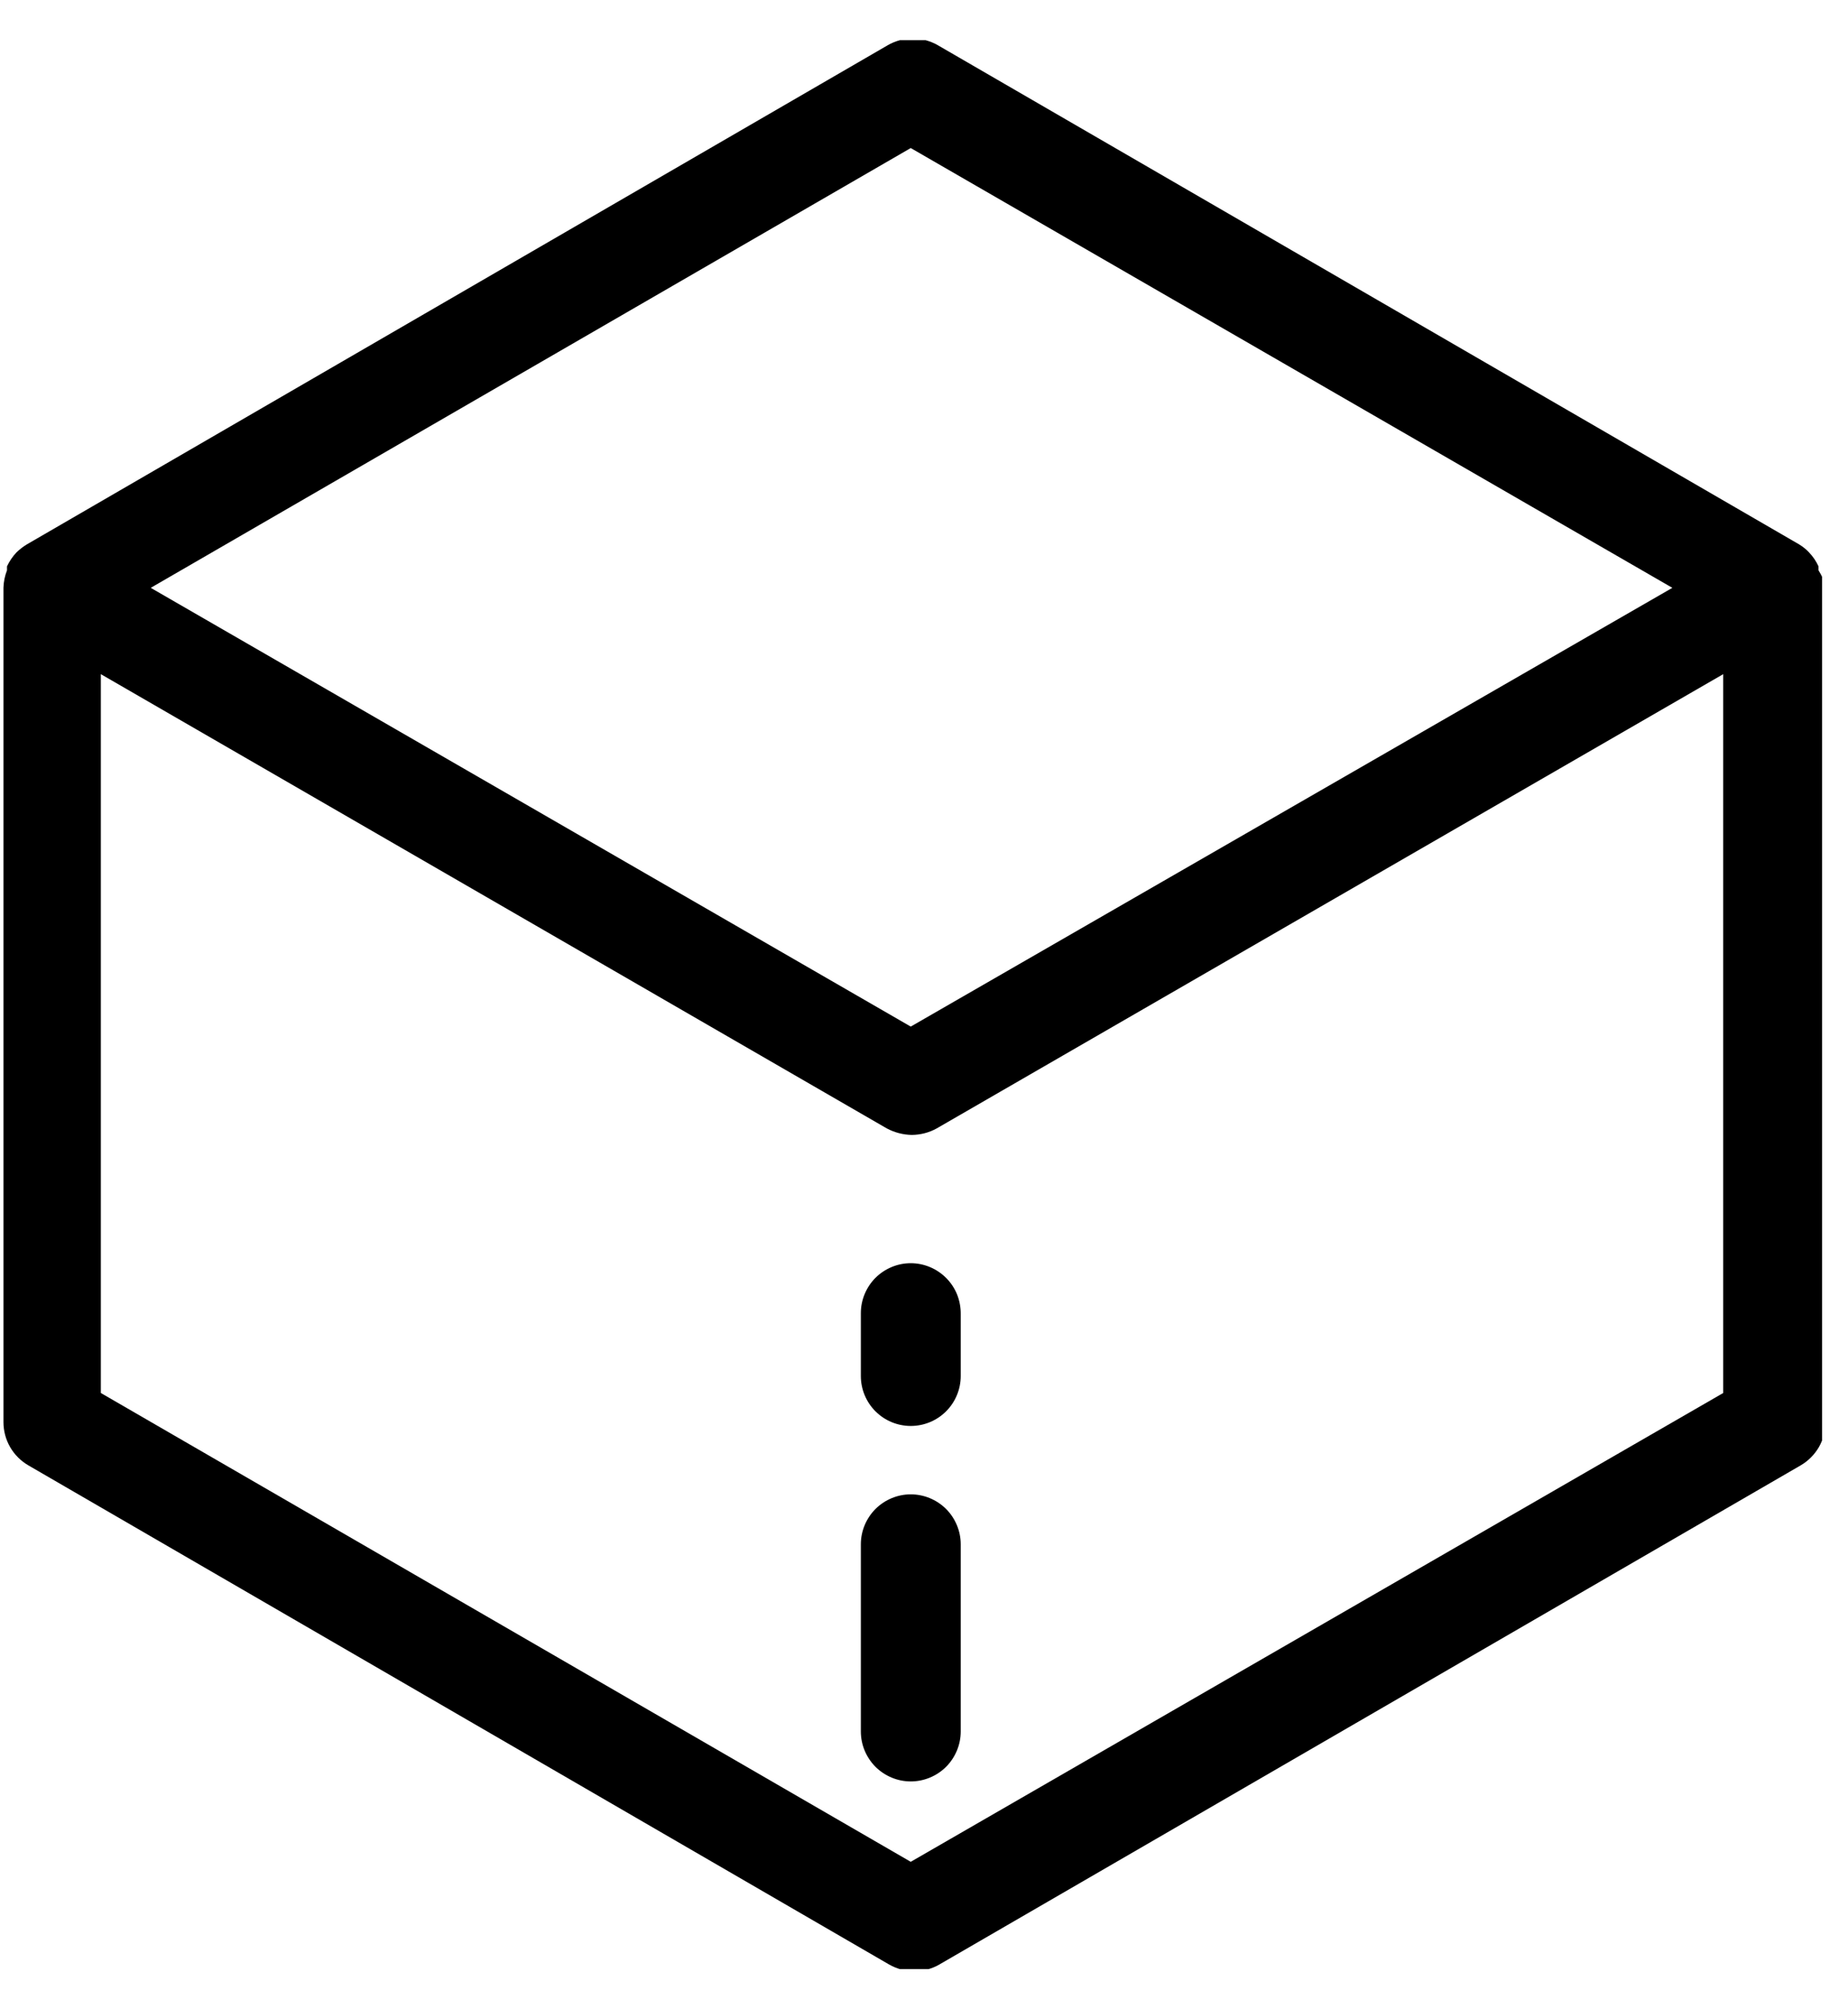 <svg xmlns="http://www.w3.org/2000/svg" fill="none" viewBox="0 0 23 25" height="25" width="23">
<g clip-path="url(#clip0_1_557)">
<path fill="black" d="M22.633 7.096V7.047C22.604 6.983 22.564 6.924 22.515 6.873V6.873C22.479 6.834 22.437 6.801 22.391 6.773L11.671 0.562C11.576 0.508 11.469 0.479 11.36 0.479C11.251 0.479 11.144 0.508 11.05 0.562L0.335 6.773C0.288 6.801 0.245 6.835 0.205 6.873C0.157 6.924 0.117 6.983 0.087 7.047V7.096C0.06 7.166 0.045 7.239 0.043 7.314V17.693C0.043 17.802 0.071 17.91 0.126 18.005C0.18 18.099 0.259 18.178 0.354 18.233L11.068 24.444C11.163 24.498 11.27 24.526 11.379 24.525C11.488 24.526 11.595 24.498 11.689 24.444L22.41 18.233C22.505 18.178 22.583 18.099 22.638 18.005C22.692 17.91 22.721 17.802 22.721 17.693V7.314C22.706 7.236 22.676 7.163 22.633 7.096V7.096ZM11.335 1.842L20.814 7.314L11.335 12.773L1.876 7.314L11.335 1.842ZM11.335 23.165L1.255 17.332V8.388L11.037 14.04C11.133 14.091 11.239 14.119 11.348 14.121C11.456 14.12 11.563 14.093 11.658 14.04L21.447 8.388V17.332L11.335 23.165Z"></path>
<path fill="black" d="M11.335 18.593C11.171 18.593 11.013 18.659 10.896 18.775C10.78 18.892 10.714 19.05 10.714 19.214V21.544C10.714 21.708 10.78 21.866 10.896 21.983C11.013 22.099 11.171 22.165 11.335 22.165C11.5 22.165 11.658 22.099 11.775 21.983C11.891 21.866 11.957 21.708 11.957 21.544V19.214C11.957 19.05 11.891 18.892 11.775 18.775C11.658 18.659 11.5 18.593 11.335 18.593Z"></path>
<path fill="black" d="M11.335 15.717C11.171 15.717 11.013 15.783 10.896 15.899C10.78 16.016 10.714 16.174 10.714 16.338V17.121C10.714 17.286 10.78 17.444 10.896 17.56C11.013 17.677 11.171 17.742 11.335 17.742C11.5 17.742 11.658 17.677 11.775 17.56C11.891 17.444 11.957 17.286 11.957 17.121V16.351C11.958 16.268 11.943 16.186 11.913 16.109C11.882 16.032 11.837 15.963 11.779 15.904C11.721 15.845 11.652 15.798 11.576 15.766C11.5 15.734 11.418 15.717 11.335 15.717Z"></path>
</g>
<defs>
<clipPath id="clip0_1_557">
<rect transform="translate(0 0.5)" fill="white" height="24" width="22.677"></rect>
</clipPath>
</defs>
</svg>